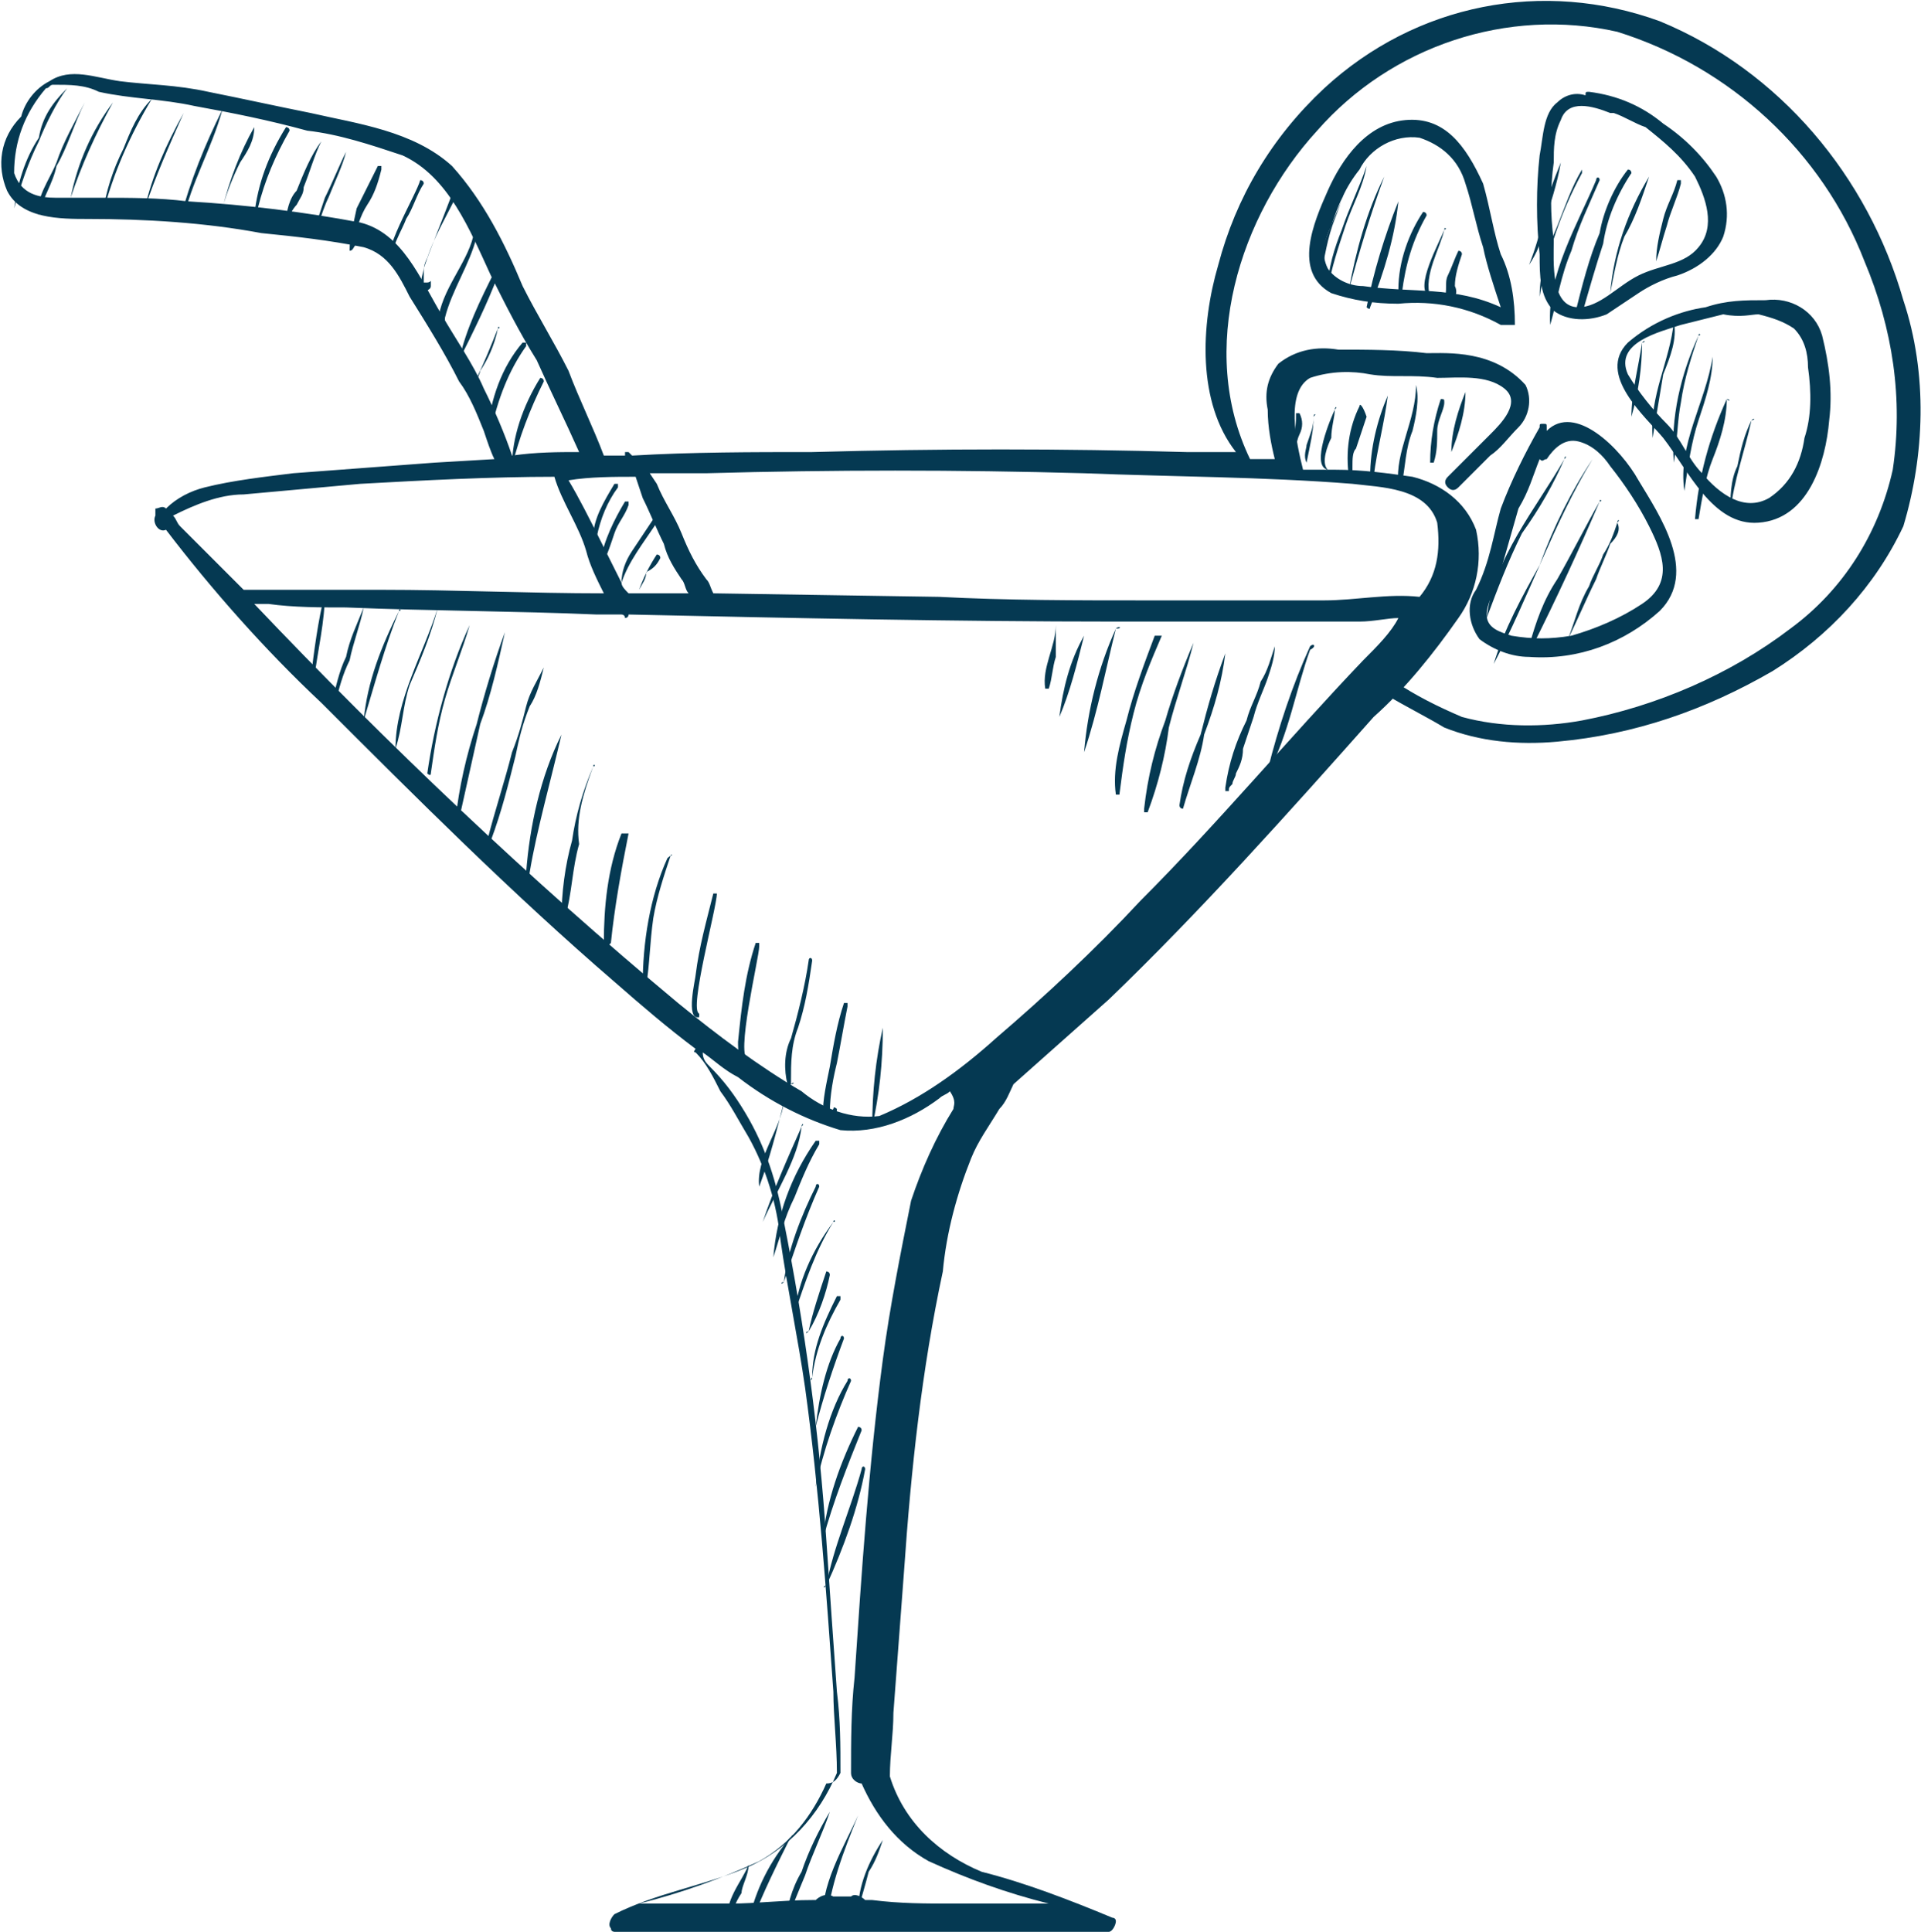 <?xml version="1.0" encoding="UTF-8"?>
<!-- Generator: Adobe Illustrator 23.0.6, SVG Export Plug-In . SVG Version: 6.00 Build 0)  -->
<svg xmlns="http://www.w3.org/2000/svg" xmlns:xlink="http://www.w3.org/1999/xlink" version="1.1" id="bar" x="0px" y="0px" viewBox="0 0 54.4 54.7" style="enable-background:new 0 0 54.4 54.7;" xml:space="preserve">
<style type="text/css">
	.st0{fill:#053952;}
</style>
<path id="Tracé_4565" class="st0" d="M9.2,16.8c-0.2,0.8-0.3,1.6-0.4,2.4c0,0,0.1,0,0.1,0C9,18.4,9.2,17.6,9.2,16.8  C9.3,16.8,9.2,16.8,9.2,16.8z M10.3,17.2c-0.2,0.5-0.4,0.9-0.5,1.4c-0.2,0.4-0.3,0.9-0.4,1.3c0,0,0.1,0,0.1,0  c0.1-0.4,0.2-0.8,0.4-1.2C10,18.2,10.2,17.7,10.3,17.2C10.4,17.2,10.3,17.2,10.3,17.2z M11.3,17.3c-0.5,1-0.9,2-1,3.1c0,0,0,0,0,0  c0,0,0,0,0,0C10.6,19.4,10.9,18.3,11.3,17.3C11.4,17.3,11.3,17.2,11.3,17.3L11.3,17.3z M12.4,17.2c-0.4,1.3-1.2,2.6-1.2,4  c0,0,0,0,0,0c0,0,0,0,0,0c0.2-0.6,0.2-1.2,0.4-1.8C11.9,18.7,12.2,18,12.4,17.2C12.5,17.2,12.4,17.2,12.4,17.2  C12.4,17.2,12.4,17.2,12.4,17.2L12.4,17.2z M13.3,17.7c-0.6,1.3-1,2.8-1.2,4.2c0,0,0.1,0.1,0.1,0c0.1-0.7,0.2-1.4,0.4-2.1  C12.8,19.1,13.1,18.4,13.3,17.7C13.3,17.7,13.3,17.6,13.3,17.7C13.3,17.6,13.3,17.6,13.3,17.7C13.3,17.6,13.3,17.7,13.3,17.7z   M14.3,17.9c-0.3,0.8-0.6,1.8-0.8,2.6c-0.3,0.9-0.5,1.8-0.6,2.7c0,0,0,0.1,0.1,0s0,0,0,0c0.2-0.9,0.4-1.8,0.6-2.7  C13.9,19.7,14.1,18.8,14.3,17.9C14.4,17.9,14.3,17.9,14.3,17.9L14.3,17.9z M15.4,18.9C15.4,18.9,15.4,18.9,15.4,18.9  C15.3,18.9,15.3,18.9,15.4,18.9c-0.2,0.4-0.4,0.7-0.5,1.1c-0.1,0.4-0.2,0.8-0.4,1.3c-0.2,0.8-0.5,1.7-0.7,2.5c0,0,0.1,0.1,0.1,0  c0.3-0.8,0.5-1.6,0.7-2.4c0.1-0.5,0.2-0.9,0.4-1.4C15.2,19.7,15.3,19.3,15.4,18.9L15.4,18.9z M15.9,20.8c-0.6,1.2-0.9,2.6-1,3.9  c0,0.1,0.1,0.1,0.1,0C15.2,23.5,15.6,22.1,15.9,20.8C16,20.8,16,20.8,15.9,20.8z M16.8,21.7c-0.3,0.7-0.5,1.4-0.6,2.1  c-0.2,0.7-0.3,1.5-0.3,2.2c0,0,0,0,0.1,0c0,0,0,0,0,0c0,0,0,0,0,0c0.2-0.7,0.2-1.4,0.4-2.1C16.3,23.2,16.5,22.5,16.8,21.7  C16.9,21.7,16.8,21.6,16.8,21.7L16.8,21.7z M17.6,23.6c-0.4,1-0.5,2.1-0.5,3.1c0,0,0,0.1,0.1,0.1c0,0,0,0,0,0c0,0,0,0,0.1-0.1  c0.1-1,0.3-2.1,0.5-3.1C17.8,23.6,17.7,23.6,17.6,23.6C17.7,23.6,17.7,23.6,17.6,23.6L17.6,23.6z M18.9,24.3  c-0.5,1.1-0.7,2.4-0.7,3.6c0,0.1,0.1,0.1,0.1,0c0.1-0.6,0.1-1.2,0.2-1.9c0.1-0.6,0.3-1.2,0.5-1.8C19.1,24.2,19,24.2,18.9,24.3z   M20.2,25.3c-0.2,0.8-0.4,1.5-0.5,2.3c0,0.1-0.3,1.3,0.1,1.2c0,0,0,0,0-0.1c0,0,0,0,0,0c-0.3-0.1,0.5-3,0.5-3.4  C20.4,25.3,20.3,25.3,20.2,25.3L20.2,25.3z M21.2,30.1C21.2,30,21.3,30,21.2,30.1C21.3,30,21.3,30,21.2,30.1c0-0.1,0-0.1,0-0.1  c0,0,0,0,0,0c-0.4,0,0.3-2.9,0.3-3.2c0,0,0-0.1,0-0.1c0,0,0,0,0,0c0,0-0.1,0-0.1,0c0,0,0,0,0,0c-0.3,0.9-0.4,1.8-0.5,2.8  C20.9,29.7,20.9,30.2,21.2,30.1L21.2,30.1z M22.4,30.7L22.4,30.7C22.5,30.7,22.5,30.7,22.4,30.7C22.5,30.7,22.5,30.6,22.4,30.7  c0-0.1,0-0.1,0-0.1h0c0-0.5,0-1,0.2-1.5c0.2-0.6,0.3-1.2,0.4-1.9c0-0.1-0.1-0.1-0.1,0c-0.1,0.7-0.3,1.5-0.5,2.2  c-0.2,0.4-0.2,0.9-0.1,1.3C22.3,30.8,22.3,30.8,22.4,30.7C22.4,30.8,22.4,30.8,22.4,30.7L22.4,30.7z M23.5,31.7  c0.1-0.1,0.2-0.1,0.2-0.3c0,0-0.1-0.1-0.1,0l-0.1,0.1c0-0.5,0.1-1,0.2-1.4c0.1-0.5,0.2-1.1,0.3-1.6c0,0,0-0.1,0-0.1c0,0,0,0-0.1,0  c-0.2,0.6-0.3,1.2-0.4,1.8c-0.1,0.5-0.2,0.9-0.2,1.4C23.4,31.7,23.4,31.7,23.5,31.7L23.5,31.7z M25,29.1c-0.2,0.9-0.3,1.8-0.3,2.8  c0,0,0,0,0,0c0,0,0,0,0,0C24.9,31,25,30.1,25,29.1C25.1,29.1,25,29.1,25,29.1z M29.9,17.7c0,0.6-0.4,1.2-0.3,1.8c0,0,0,0,0.1,0  c0.1-0.3,0.1-0.6,0.2-0.9C29.9,18.2,29.9,18,29.9,17.7C29.9,17.7,29.9,17.6,29.9,17.7C29.9,17.6,29.9,17.7,29.9,17.7L29.9,17.7z   M30.7,18c-0.4,0.7-0.6,1.5-0.7,2.3c0,0,0,0,0,0s0,0,0,0C30.3,19.6,30.5,18.8,30.7,18C30.8,18,30.7,18,30.7,18L30.7,18z M31.6,17.8  c-0.5,1.1-0.8,2.3-0.9,3.5c0,0,0,0,0,0c0,0,0,0,0,0c0,0,0,0,0,0C31.1,20.1,31.3,19,31.6,17.8C31.8,17.8,31.7,17.7,31.6,17.8  L31.6,17.8z M32.7,18c-0.3,0.8-0.6,1.6-0.8,2.4c-0.2,0.7-0.4,1.4-0.3,2.1c0,0,0.1,0,0.1,0c0.1-0.8,0.2-1.5,0.4-2.3  c0.2-0.8,0.5-1.5,0.8-2.2C32.9,18,32.8,18,32.7,18L32.7,18z M33.8,18.2c-0.3,0.7-0.6,1.5-0.8,2.2c-0.3,0.8-0.5,1.6-0.6,2.5  c0,0,0,0.1,0,0.1c0,0,0,0,0.1,0c0.3-0.8,0.5-1.6,0.6-2.4C33.3,19.8,33.6,19,33.8,18.2C33.9,18.2,33.8,18.2,33.8,18.2L33.8,18.2z   M34.7,18.5c-0.3,0.8-0.5,1.5-0.7,2.3c-0.3,0.7-0.5,1.3-0.6,2c0,0,0,0.1,0.1,0.1c0,0,0,0,0,0c0.2-0.7,0.5-1.4,0.6-2.1  C34.4,20,34.6,19.3,34.7,18.5C34.8,18.5,34.7,18.5,34.7,18.5L34.7,18.5z M36.1,18.3C36.1,18.3,36,18.3,36.1,18.3  c-0.1,0.3-0.2,0.7-0.4,1c-0.1,0.4-0.3,0.7-0.4,1.1c-0.3,0.6-0.5,1.2-0.6,1.9c0,0,0,0.1,0,0.1c0,0,0.1,0,0.1,0c0-0.1,0-0.1,0.1-0.2  l0,0c0-0.1,0.1-0.2,0.1-0.3c0.1-0.2,0.2-0.4,0.2-0.7c0.1-0.3,0.2-0.6,0.3-0.9c0.1-0.4,0.3-0.8,0.4-1.1C36,18.9,36.1,18.6,36.1,18.3  L36.1,18.3z M37.1,18.3c-0.5,1.1-0.9,2.3-1.2,3.5c0,0,0,0,0,0.1c0,0,0,0,0,0c0,0,0,0,0,0c0,0,0,0,0,0c0.6-1.1,0.8-2.4,1.2-3.5  C37.3,18.3,37.2,18.2,37.1,18.3L37.1,18.3z M1.9,2.5C1.9,2.5,1.9,2.5,1.9,2.5C1.5,2.9,1.2,3.3,1.1,3.9c-0.4,0.6-0.6,1.3-0.7,2  c0,0,0,0,0,0c0,0,0,0,0,0C0.6,5.2,0.8,4.6,1.1,4C1.3,3.5,1.6,2.9,1.9,2.5z M2.4,2.9C2.1,3.5,1.8,4,1.6,4.6c-0.2,0.5-0.6,1-0.5,1.5  c0,0,0,0,0,0c0,0,0,0,0,0c0.1-0.5,0.4-0.9,0.5-1.4C1.9,4.2,2.1,3.5,2.4,2.9C2.4,2.9,2.4,2.9,2.4,2.9C2.4,2.9,2.4,2.9,2.4,2.9  C2.4,2.9,2.3,2.9,2.4,2.9L2.4,2.9z M3.2,2.9c-0.6,0.8-1,1.7-1.2,2.7c0,0,0,0,0,0c0,0,0,0,0,0C2.3,4.7,2.7,3.8,3.2,2.9  C3.3,2.9,3.3,2.9,3.2,2.9C3.2,2.9,3.2,2.9,3.2,2.9L3.2,2.9z M4.3,2.8C3.9,3.2,3.7,3.7,3.5,4.2C3.2,4.8,3,5.4,2.9,6.1c0,0,0,0,0,0  c0,0,0,0,0,0C3.2,4.9,3.7,3.8,4.3,2.8C4.4,2.8,4.3,2.7,4.3,2.8z M5.2,3.2C4.7,4.1,4.3,5,4.1,5.9c0,0,0,0,0,0c0,0,0,0,0,0  C4.4,5,4.8,4.1,5.2,3.2C5.3,3.2,5.2,3.2,5.2,3.2L5.2,3.2z M6.3,3.1c-0.5,1-0.9,2-1.2,3.1c0,0.1,0.1,0.1,0.1,0C5.4,5.2,6,4.2,6.3,3.1  C6.4,3.1,6.3,3.1,6.3,3.1L6.3,3.1z M7.2,3.6C6.8,4.3,6.5,5.1,6.3,5.9c0,0,0,0,0,0c0,0,0,0,0,0c0.1-0.4,0.3-0.9,0.5-1.3  C7,4.3,7.2,4,7.2,3.6C7.3,3.6,7.2,3.6,7.2,3.6L7.2,3.6z M7.3,5.9c0.2-0.8,0.5-1.5,0.9-2.2c0-0.1-0.1-0.1-0.1-0.1  C7.6,4.4,7.3,5.2,7.2,6.1c0,0,0,0.1,0.1,0.1c0,0,0.1,0,0.1,0l0,0v0L7.3,5.9C7.4,6,7.4,6,7.3,5.9C7.4,6,7.3,6,7.3,5.9L7.3,5.9z   M9.1,4C8.8,4.4,8.6,4.9,8.4,5.4C8.2,5.6,8.1,6,8.1,6.3c0,0,0.1,0.1,0.1,0.1c0,0,0.1-0.1,0.1-0.1c0,0,0-0.1,0-0.1  c-0.2,0,0-0.3,0.1-0.4c0.1-0.2,0.2-0.3,0.2-0.5C8.8,4.8,8.9,4.4,9.1,4C9.2,4,9.1,4,9.1,4L9.1,4z M9.8,4.3C9.6,4.7,9.4,5.2,9.2,5.6  C9.1,5.9,9,6.2,8.9,6.5c0,0,0,0.1,0.1,0.1c0,0,0,0,0,0c0,0,0,0,0,0c0,0,0.1-0.1,0.1-0.1c0,0,0-0.1,0-0.1L9,6.4  c0.1-0.3,0.2-0.6,0.3-0.8C9.5,5.1,9.7,4.7,9.8,4.3C9.9,4.3,9.9,4.3,9.8,4.3C9.9,4.3,9.9,4.3,9.8,4.3C9.9,4.3,9.8,4.3,9.8,4.3  C9.8,4.3,9.8,4.3,9.8,4.3L9.8,4.3z M9.9,7.1C10,7.1,10,7,10.1,6.9c0,0,0-0.1,0-0.1c0,0-0.1,0-0.1,0c0.1-0.3,0.2-0.7,0.4-1  c0.2-0.3,0.3-0.6,0.4-1c0,0,0,0,0-0.1c0,0,0,0,0,0c0,0,0,0-0.1,0c0,0,0,0,0,0c-0.2,0.4-0.4,0.8-0.6,1.2C10,6.4,9.9,6.7,9.9,7.1  C9.8,7.1,9.8,7.1,9.9,7.1C9.9,7.1,9.9,7.1,9.9,7.1C9.9,7.1,9.9,7.1,9.9,7.1L9.9,7.1z M11.1,7.5C11.2,7.5,11.2,7.5,11.1,7.5  C11.2,7.5,11.2,7.4,11.1,7.5c-0.1-0.4,0.3-1,0.4-1.3c0.2-0.3,0.3-0.7,0.5-1c0-0.1-0.1-0.1-0.1-0.1C11.8,5.5,10.7,7.3,11.1,7.5  L11.1,7.5z M12,8.3C12,8.3,12,8.3,12,8.3c0.1-0.1,0.2-0.1,0.2-0.2c0,0,0,0,0-0.1s0,0-0.1,0s0,0-0.1,0c0,0,0,0,0-0.1  c0-0.1,0-0.2,0-0.2c0-0.1,0-0.2,0.1-0.4c0.2-0.6,0.5-1.1,0.8-1.7c0-0.1-0.1-0.1-0.1-0.1C12.5,6.3,12.2,7,12,7.6  C12,7.7,11.8,8.2,12,8.3L12,8.3z M12.6,9.1L12.6,9.1L12.6,9.1L12.6,9.1c0-0.1,0-0.1,0-0.1l0,0c0.2-0.8,0.7-1.5,0.9-2.3  c0-0.1-0.1-0.1-0.1,0c-0.2,0.8-0.9,1.5-1,2.4C12.5,9.1,12.5,9.2,12.6,9.1C12.6,9.2,12.6,9.1,12.6,9.1L12.6,9.1z M13,10.2  c0.4-0.8,0.8-1.6,1.1-2.4c0-0.1-0.1-0.1-0.1-0.1C13.6,8.5,13.2,9.3,13,10.2C12.9,10.2,12.9,10.2,13,10.2C13,10.2,13,10.2,13,10.2  C13,10.2,13,10.2,13,10.2L13,10.2z M14.1,9.3c-0.2,0.5-0.4,1-0.6,1.4c0,0.1-0.2,0.4-0.1,0.5c0,0,0,0,0,0h0c0,0,0,0,0,0s0,0,0,0  c-0.1-0.1,0.2-0.6,0.2-0.7C13.8,10.2,14,9.8,14.1,9.3C14.2,9.3,14.1,9.2,14.1,9.3L14.1,9.3z M13.9,12.2c0.2-0.9,0.5-1.7,1-2.4  c0,0,0-0.1,0-0.1c0,0,0,0-0.1,0c-0.6,0.7-0.9,1.6-1,2.5C13.8,12.2,13.8,12.3,13.9,12.2C13.9,12.3,13.9,12.3,13.9,12.2  C13.9,12.3,13.9,12.3,13.9,12.2L13.9,12.2z M14.5,13.2C14.5,13.3,14.6,13.3,14.5,13.2c0.2-0.8,0.5-1.6,0.9-2.4  c0-0.1-0.1-0.1-0.1-0.1C14.8,11.5,14.5,12.4,14.5,13.2z M16.9,15.2c0.1-0.5,0.3-1,0.6-1.4c0,0,0,0,0-0.1c0,0,0,0-0.1,0l0,0  c-0.3,0.5-0.6,1-0.6,1.5c0,0,0,0.1,0.1,0.1c0,0,0,0,0,0C16.8,15.3,16.9,15.3,16.9,15.2C16.9,15.2,16.9,15.2,16.9,15.2  C16.9,15.2,16.9,15.2,16.9,15.2L16.9,15.2z M17.4,15.1c0.1-0.3,0.3-0.5,0.4-0.8c0,0,0,0,0-0.1c0,0,0,0-0.1,0l0,0  c-0.3,0.5-0.6,1.1-0.7,1.7c0,0,0.1,0.1,0.1,0C17.2,15.7,17.3,15.4,17.4,15.1z M17.6,16.5c0.2-0.6,0.6-1.1,1-1.7c0,0,0-0.1,0-0.1  c0,0,0,0-0.1,0c0,0,0,0,0,0c-0.2,0.3-0.4,0.6-0.6,0.9C17.7,15.9,17.6,16.2,17.6,16.5C17.5,16.5,17.5,16.5,17.6,16.5  C17.6,16.6,17.6,16.6,17.6,16.5C17.6,16.6,17.6,16.6,17.6,16.5z M18.7,15.8c0-0.1-0.1-0.1-0.1-0.1c-0.2,0.3-0.4,0.7-0.5,1  c0,0,0,0,0,0s0,0,0,0c0.1-0.2,0.2-0.3,0.2-0.5C18.5,16.1,18.6,16,18.7,15.8L18.7,15.8z M38.2,4.8C38.2,4.7,38.1,4.7,38.2,4.8  c-0.1,1.1-0.9,2-0.9,3.1c0,0,0.1,0,0.1,0c0.1-0.6,0.2-1.2,0.4-1.7C38,5.7,38.1,5.3,38.2,4.8z M38.7,4.7c-0.2,0.6-0.5,1.2-0.7,1.8  c-0.2,0.5-0.4,1.1-0.4,1.7c0,0,0,0,0,0c0,0,0,0,0,0c0.1-0.6,0.3-1.2,0.5-1.8C38.3,5.8,38.6,5.3,38.7,4.7C38.8,4.7,38.7,4.7,38.7,4.7  L38.7,4.7z M38.2,8.2C38.2,8.3,38.3,8.3,38.2,8.2C38.3,8.3,38.3,8.3,38.2,8.2C38.3,8.3,38.3,8.3,38.2,8.2c0.3-1.1,0.6-2.1,1-3.2  c0,0,0,0,0,0s0,0,0,0C38.7,6,38.4,7.1,38.2,8.2L38.2,8.2z M39.6,5.7c-0.4,1-0.7,2-0.9,3c0,0,0.1,0.1,0.1,0  C39.2,7.7,39.5,6.7,39.6,5.7C39.7,5.7,39.7,5.7,39.6,5.7C39.7,5.7,39.7,5.7,39.6,5.7C39.7,5.7,39.6,5.7,39.6,5.7  C39.6,5.7,39.6,5.7,39.6,5.7L39.6,5.7z M39.7,8.3c0.1-0.8,0.3-1.5,0.7-2.2C40.4,6,40.3,6,40.3,6c-0.4,0.6-0.7,1.4-0.7,2.2  C39.6,8.3,39.7,8.3,39.7,8.3L39.7,8.3z M40.9,6.5c-0.1,0.3-0.9,1.7-0.4,1.9c0,0,0,0,0,0c0,0,0,0,0,0v0C40.3,7.8,40.8,7,40.9,6.5  C41,6.5,40.9,6.4,40.9,6.5L40.9,6.5z M41.2,8.1c0-0.3,0.1-0.6,0.2-0.9c0-0.1-0.1-0.1-0.1-0.1c-0.1,0.2-0.2,0.5-0.3,0.7  c-0.1,0.2,0,0.4-0.1,0.7c0,0,0,0.1,0.1,0C41.2,8.5,41.3,8.3,41.2,8.1L41.2,8.1z M43.3,7.5c0.2-0.3,0.4-0.7,0.4-1.1  c0.2-0.6,0.4-1.2,0.5-1.8c0,0,0,0,0,0s0,0,0,0c-0.2,0.5-0.4,1-0.5,1.6C43.6,6.6,43.5,7,43.3,7.5C43.2,7.5,43.3,7.5,43.3,7.5  L43.3,7.5z M43.6,8.4C43.6,8.4,43.7,8.4,43.6,8.4c0.2-1.2,0.6-2.4,1.2-3.5c0,0,0,0,0-0.1c0,0,0,0,0,0c0,0,0,0,0,0  c-0.3,0.5-0.5,1.1-0.7,1.6C43.8,7.1,43.6,7.7,43.6,8.4L43.6,8.4z M43.9,9.2C43.9,9.2,44,9.2,43.9,9.2C44,9.2,44,9.2,43.9,9.2  c0.2-0.7,0.3-1.4,0.6-2.1c0.2-0.7,0.5-1.3,0.8-2c0-0.1-0.1-0.1-0.1,0C44.7,6.3,43.8,7.8,43.9,9.2L43.9,9.2z M44.8,8.9  c0.2-0.7,0.4-1.4,0.6-2c0.1-0.7,0.4-1.4,0.8-2c0,0,0-0.1-0.1-0.1c-0.4,0.5-0.7,1.2-0.8,1.8c-0.3,0.7-0.5,1.5-0.7,2.3  C44.7,8.9,44.8,9,44.8,8.9L44.8,8.9z M46.7,5c-0.6,1-1,2.1-1.1,3.3c0,0,0,0,0,0s0,0,0,0c0.1-0.5,0.2-1.1,0.4-1.6  C46.3,6.2,46.5,5.6,46.7,5C46.8,5,46.7,5,46.7,5z M46.9,7.4c0.1-0.3,0.2-0.7,0.3-1c0.1-0.4,0.3-0.8,0.4-1.2c0,0,0-0.1,0-0.1  c0,0-0.1,0-0.1,0c0,0,0,0,0,0c-0.1,0.4-0.3,0.7-0.4,1.1C47,6.6,46.9,7,46.9,7.4C46.8,7.4,46.8,7.4,46.9,7.4  C46.8,7.4,46.8,7.4,46.9,7.4C46.9,7.4,46.9,7.4,46.9,7.4L46.9,7.4z M46.5,9.7c-0.1,0.7-0.3,1.4-0.3,2.1c0,0,0,0,0,0  C46.4,11.1,46.5,10.4,46.5,9.7C46.6,9.7,46.6,9.6,46.5,9.7z M47.4,9.1c-0.1,1.1-0.7,2.1-0.6,3.3c0,0,0,0,0,0c0,0,0,0,0,0  c0.1-0.6,0.2-1.2,0.3-1.8C47.3,10.1,47.5,9.6,47.4,9.1C47.5,9.1,47.4,9.1,47.4,9.1L47.4,9.1z M48.1,9.5c-0.5,1.1-0.8,2.3-0.7,3.6  c0,0,0,0,0,0c0,0,0,0,0,0c0.1-0.6,0.1-1.2,0.2-1.7C47.7,10.7,47.9,10.1,48.1,9.5C48.2,9.5,48.1,9.4,48.1,9.5z M48.5,10.1  C48.5,10.1,48.5,10.1,48.5,10.1C48.5,10.1,48.5,10.1,48.5,10.1c-0.2,1.3-1,2.5-0.8,3.8c0,0,0,0,0,0c0,0,0,0,0,0  c0.1-0.7,0.2-1.4,0.4-2C48.3,11.3,48.5,10.7,48.5,10.1L48.5,10.1z M48.9,11.3c-0.5,1.1-0.8,2.2-0.9,3.4c0,0,0.1,0,0.1,0  c0.1-0.6,0.2-1.2,0.4-1.7S48.9,11.9,48.9,11.3C49,11.4,49,11.3,48.9,11.3C49,11.3,49,11.3,48.9,11.3L48.9,11.3L48.9,11.3z   M49.6,11.9c-0.2,0.4-0.3,0.8-0.4,1.3c-0.2,0.4-0.2,0.9-0.2,1.3c0,0,0,0,0,0c0,0,0,0,0,0C49.1,13.6,49.4,12.8,49.6,11.9  C49.7,11.9,49.7,11.8,49.6,11.9L49.6,11.9z M36.6,13c0.1-0.2,0.1-0.5,0.2-0.7c0.1-0.2,0.1-0.4,0-0.6c0,0-0.1,0-0.1,0  c0,0.2,0,0.5-0.1,0.7C36.5,12.6,36.5,12.8,36.6,13C36.5,13,36.6,13,36.6,13C36.6,13,36.6,13,36.6,13z M37.2,11.8  c0,0.3-0.1,0.5-0.2,0.8c0,0.1-0.1,0.3,0,0.5c0,0,0,0,0,0C37.1,12.6,37.2,12.2,37.2,11.8C37.3,11.7,37.2,11.7,37.2,11.8z M37.8,11.6  c-0.1,0.2-0.7,1.6-0.2,1.7c0,0,0.1,0,0,0c-0.2-0.2,0-0.7,0.1-0.9C37.7,12.1,37.8,11.8,37.8,11.6C37.9,11.5,37.8,11.5,37.8,11.6  L37.8,11.6z M38.5,11.5c-0.3,0.6-0.4,1.3-0.3,2c0,0,0,0.1,0,0.1c0,0,0,0,0,0c0,0,0,0,0,0l0.1,0c0,0,0,0,0,0v0c0,0,0,0,0,0  c0,0,0,0,0,0c0,0,0,0,0,0c0-0.1,0-0.4,0-0.4c0-0.2,0-0.4,0.1-0.5c0.1-0.3,0.2-0.6,0.3-0.9C38.6,11.5,38.5,11.4,38.5,11.5L38.5,11.5z   M39.3,11.2c-0.3,0.7-0.5,1.5-0.5,2.3c0,0,0.1,0.1,0.1,0C39,12.7,39.2,12,39.3,11.2C39.4,11.2,39.4,11.2,39.3,11.2  C39.4,11.2,39.3,11.2,39.3,11.2L39.3,11.2z M40.1,10.9c0,1-0.6,1.9-0.5,2.8c0,0,0.1,0,0.1,0c0.1-0.5,0.1-1,0.3-1.5  C40.1,11.8,40.2,11.3,40.1,10.9C40.2,10.8,40.2,10.8,40.1,10.9C40.1,10.8,40.1,10.8,40.1,10.9C40.1,10.9,40.1,10.9,40.1,10.9z   M40.8,11.3c-0.2,0.6-0.3,1.2-0.3,1.8c0,0,0.1,0,0.1,0c0.1-0.3,0.1-0.6,0.1-0.9s0.2-0.6,0.2-0.8C40.9,11.3,40.9,11.3,40.8,11.3  C40.8,11.3,40.8,11.3,40.8,11.3L40.8,11.3z M41.5,11.1c-0.2,0.5-0.4,1.1-0.4,1.7c0,0,0,0,0,0c0,0,0,0,0,0  C41.3,12.3,41.5,11.7,41.5,11.1C41.6,11.1,41.6,11.1,41.5,11.1C41.6,11.1,41.5,11.1,41.5,11.1L41.5,11.1z M44.3,13  C44.4,12.9,44.3,12.9,44.3,13c-0.8,1.4-2,2.8-2.2,4.5c0,0,0,0,0,0c0,0,0,0,0,0c0.3-0.8,0.6-1.6,1-2.4C43.6,14.4,44,13.7,44.3,13  L44.3,13z M45.1,13c-0.6,0.9-1.1,1.9-1.5,3c-0.5,0.9-1,1.8-1.3,2.8c0,0,0,0,0,0s0,0,0,0C43.3,16.9,44,14.8,45.1,13  C45.2,13,45.1,13,45.1,13z M45.3,14.2c-0.4,0.7-0.8,1.5-1.2,2.2c-0.4,0.6-0.6,1.2-0.8,1.9c0,0,0.1,0.1,0.1,0  C44.1,16.9,44.7,15.6,45.3,14.2C45.4,14.2,45.3,14.1,45.3,14.2L45.3,14.2z M45.8,14.8c-0.1,0.3-0.2,0.6-0.4,0.9  c-0.1,0.3-0.3,0.6-0.4,0.9c-0.3,0.5-0.4,1-0.6,1.5c0,0,0,0,0,0c0,0,0,0,0,0c0.3-0.6,0.5-1.1,0.8-1.7c0.1-0.3,0.3-0.7,0.4-1  C45.8,15.2,45.9,15,45.8,14.8C45.9,14.7,45.8,14.7,45.8,14.8L45.8,14.8z M21.5,33.6C21.5,33.6,21.5,33.6,21.5,33.6  c0.3-0.8,0.5-1.6,0.7-2.4c0,0,0,0,0,0c0,0,0,0,0,0C22.1,32,21.4,32.8,21.5,33.6z M22.7,31.9c-0.4,0.9-0.8,1.8-1.1,2.7c0,0,0,0,0,0  s0,0,0,0C22,33.7,22.6,32.8,22.7,31.9C22.8,31.8,22.8,31.8,22.7,31.9C22.8,31.8,22.7,31.8,22.7,31.9L22.7,31.9z M21.9,35.6  c0.2-0.6,0.3-1.1,0.6-1.7c0.2-0.5,0.4-1,0.7-1.5c0,0,0,0,0-0.1c0,0,0,0-0.1,0C22.4,33.3,22,34.4,21.9,35.6  C21.8,35.6,21.9,35.6,21.9,35.6L21.9,35.6z M22.2,36.3c0.3-0.9,0.6-1.8,1-2.7c0-0.1-0.1-0.1-0.1,0C22.7,34.4,22.3,35.4,22.2,36.3  C22.1,36.3,22.1,36.4,22.2,36.3C22.2,36.4,22.2,36.4,22.2,36.3z M23.6,34.6c-0.6,0.8-1,1.7-1.1,2.6c0,0,0,0,0,0c0,0,0,0,0,0  C22.8,36.3,23.1,35.4,23.6,34.6C23.7,34.6,23.6,34.5,23.6,34.6L23.6,34.6z M22.9,37.7c0.3-0.5,0.5-1.1,0.6-1.6  c0-0.1-0.1-0.1-0.1-0.1C23.2,36.6,23,37.2,22.9,37.7C22.8,37.7,22.8,37.8,22.9,37.7C22.9,37.8,22.9,37.8,22.9,37.7L22.9,37.7z   M23,39c0.1-0.8,0.4-1.5,0.8-2.2c0,0,0-0.1,0-0.1c0,0,0,0-0.1,0C23.3,37.5,23,38.2,23,39C22.9,39.1,23,39.1,23,39L23,39z M23.1,40.4  c0.2-0.8,0.5-1.7,0.8-2.5c0-0.1-0.1-0.1-0.1,0C23.4,38.6,23.2,39.5,23.1,40.4C23,40.4,23,40.4,23.1,40.4  C23.1,40.4,23.1,40.4,23.1,40.4z M23.1,42.1C23.1,42.1,23.2,42.1,23.1,42.1c0.2-1,0.6-2.1,1-3c0-0.1-0.1-0.1-0.1,0  C23.5,39.9,23.2,41,23.1,42.1L23.1,42.1z M23.3,43.6c0.3-1.1,0.7-2.1,1.1-3.1c0-0.1-0.1-0.1-0.1-0.1C23.8,41.4,23.4,42.5,23.3,43.6  C23.2,43.6,23.2,43.6,23.3,43.6C23.3,43.7,23.3,43.6,23.3,43.6L23.3,43.6z M23.4,44.9c0.5-1.1,0.9-2.2,1.1-3.3c0-0.1-0.1-0.1-0.1,0  C24.1,42.7,23.6,43.8,23.4,44.9C23.3,44.9,23.3,45,23.4,44.9C23.4,45,23.4,45,23.4,44.9C23.4,44.9,23.4,44.9,23.4,44.9z M21.2,52.8  c-0.2,0.5-0.7,1-0.6,1.7c0,0.1,0.1,0.1,0.1,0c0-0.3,0.1-0.6,0.3-0.9C21,53.4,21.2,53.1,21.2,52.8C21.3,52.8,21.2,52.8,21.2,52.8  L21.2,52.8z M22.4,52c-0.6,0.7-1,1.5-1.2,2.4c0,0.1,0.1,0.1,0.1,0C21.6,53.6,22,52.8,22.4,52C22.5,52,22.5,51.9,22.4,52L22.4,52z   M23.5,51.3c-0.3,0.5-0.6,1.1-0.8,1.7c-0.3,0.5-0.4,1-0.5,1.5c0,0.1,0.1,0.1,0.1,0c0.1-0.5,0.3-0.9,0.5-1.4  C23,52.5,23.3,51.9,23.5,51.3C23.7,51.3,23.6,51.3,23.5,51.3L23.5,51.3z M24.3,51.4c-0.4,0.9-1.1,2-1,3.1c0,0.1,0.1,0.1,0.1,0  C23.5,53.4,23.9,52.4,24.3,51.4C24.4,51.4,24.3,51.4,24.3,51.4C24.3,51.4,24.3,51.4,24.3,51.4L24.3,51.4z M25,52.1  c-0.4,0.6-0.7,1.3-0.7,2c0,0,0,0,0,0c0,0,0,0,0,0c0,0,0,0,0,0c0.1-0.4,0.2-0.7,0.3-1.1C24.8,52.7,24.9,52.4,25,52.1  C25.1,52.1,25.1,52.1,25,52.1L25,52.1z"></path>
<path id="Tracé_4566" class="st0" d="M53.9,8.5C52.9,5,50.4,2,47,0.6c-3.3-1.2-6.9-0.5-9.5,1.9c-1.5,1.4-2.5,3.1-3,5  c-0.5,1.7-0.6,3.9,0.5,5.3c-0.5,0-0.9,0-1.4,0c-3.5-0.1-7-0.1-10.6,0c-1.7,0-3.4,0-5.1,0.1l-0.1-0.1c0,0-0.1,0-0.1,0c0,0,0,0,0,0  c0,0,0,0,0,0.1l-0.6,0c-0.3-0.8-0.7-1.6-1-2.4c-0.4-0.8-0.9-1.6-1.3-2.4c-0.5-1.2-1.1-2.4-2-3.4c-1.1-1-2.7-1.2-4-1.5  C7.8,3,6.9,2.8,5.9,2.6C5,2.4,4.2,2.4,3.4,2.3c-0.7-0.1-1.4-0.4-2,0c-0.4,0.2-0.7,0.6-0.8,1C0,3.9-0.1,4.7,0.2,5.4  c0.4,0.8,1.5,0.8,2.3,0.8c1.6,0,3.3,0.1,4.9,0.4c1,0.1,1.9,0.2,2.9,0.4c0.7,0.2,1,0.8,1.3,1.4c0.5,0.8,1,1.6,1.4,2.4  c0.3,0.4,0.5,0.9,0.7,1.4c0.1,0.3,0.2,0.6,0.3,0.8l-1.7,0.1c-1.3,0.1-2.7,0.2-4,0.3c-0.8,0.1-1.7,0.2-2.5,0.4  c-0.4,0.1-0.8,0.3-1.1,0.6c-0.1-0.1-0.2,0-0.3,0c0,0,0,0.1,0,0.1v0.1c-0.1,0.2,0.1,0.5,0.3,0.4c1.3,1.7,2.8,3.4,4.4,4.9  c2.7,2.7,5.4,5.4,8.3,7.9c0.8,0.7,1.5,1.3,2.3,1.9c0,0-0.1,0.1,0,0.1c0,0,0,0,0,0c0,0,0,0,0,0c0.3,0.3,0.5,0.7,0.7,1.1  c0.3,0.4,0.5,0.8,0.8,1.3c0.5,0.9,0.8,1.9,0.9,2.9c0.2,1.4,0.5,2.8,0.7,4.2c0.4,2.9,0.6,5.8,0.8,8.6c0,0.7,0.1,1.5,0.1,2.3  c-0.5,1.2-1.4,2.2-2.6,2.7c-1.2,0.5-2.5,0.7-3.7,1.3c-0.1,0.1-0.2,0.3-0.1,0.4c0,0.1,0.1,0.1,0.1,0.1c0.5,0.1,1,0.1,1.5,0.1  c0.8,0,1.7,0,2.5,0c0.8,0,1.6,0,2.4,0c0.2,0,0.4,0,0.6,0c0.2,0,0.5,0,0.6,0c0.8,0,1.6,0,2.4,0c0.8,0,1.7,0,2.5,0c0.5,0,1,0,1.5-0.1  c0.1,0,0.2-0.2,0.2-0.3c0-0.1-0.1-0.1-0.1-0.1c-1.2-0.5-2.5-1-3.7-1.3c-1.2-0.5-2.2-1.4-2.6-2.7c0-0.6,0.1-1.2,0.1-1.8  c0.1-1.3,0.2-2.7,0.3-4c0.2-2.9,0.5-5.7,1.1-8.5c0.1-1.1,0.4-2.2,0.8-3.2c0.2-0.5,0.5-0.9,0.8-1.4c0.2-0.2,0.3-0.5,0.4-0.7  c0.9-0.8,1.8-1.6,2.7-2.4c2.6-2.5,5.1-5.3,7.5-8c0.9-0.8,1.7-1.8,2.4-2.8c0.5-0.7,0.7-1.6,0.5-2.5c-0.3-0.8-1-1.3-1.8-1.5  c-0.7-0.1-1.4-0.2-2.2-0.2c-0.3,0-0.6,0-0.9,0c-0.2-0.8-0.5-2.2,0.2-2.6c0.6-0.2,1.2-0.2,1.7-0.1c0.6,0.1,1.2,0,1.9,0.1  c0.6,0,1.4-0.1,1.9,0.3s-0.1,1-0.4,1.3c-0.4,0.4-0.8,0.8-1.2,1.2c-0.1,0.1-0.1,0.2,0,0.3s0.2,0.1,0.3,0l0,0c0.3-0.3,0.6-0.6,0.9-0.9  c0.3-0.2,0.5-0.5,0.8-0.8c0.3-0.3,0.4-0.8,0.2-1.2C42.3,9.9,41,10,40.4,10c-0.8-0.1-1.7-0.1-2.5-0.1c-0.6-0.1-1.2,0-1.7,0.4  c-0.3,0.4-0.4,0.8-0.3,1.3c0,0.5,0.1,1,0.2,1.4l-0.7,0c-1.5-3.1-0.3-6.9,1.9-9.3c2.1-2.4,5.4-3.5,8.5-2.8c3.2,1,5.8,3.4,7,6.5  c0.8,1.9,1.1,3.9,0.8,5.9c-0.4,1.8-1.4,3.4-2.9,4.5c-1.7,1.3-3.8,2.2-5.9,2.6c-1.1,0.2-2.3,0.2-3.4-0.1c-0.7-0.3-1.3-0.6-1.9-1  c-0.3-0.2-0.5,0.3-0.2,0.4c0.5,0.3,1.1,0.6,1.6,0.9c1,0.4,2.1,0.5,3.2,0.4c2.2-0.2,4.2-0.9,6.1-2c1.6-1,2.9-2.4,3.7-4.1  C54.5,12.9,54.6,10.6,53.9,8.5z M18,13.5l0.2,0.6c0.2,0.4,0.4,0.9,0.6,1.3c0.1,0.4,0.3,0.7,0.5,1c0.1,0.1,0.1,0.3,0.2,0.4l-1.7,0  c-0.1-0.1-0.2-0.2-0.2-0.3c-0.2-0.4-0.4-0.8-0.6-1.2c-0.3-0.6-0.6-1.2-0.9-1.7C16.7,13.5,17.4,13.5,18,13.5z M13.7,11  c-0.3-0.7-0.8-1.4-1.2-2.1c-0.6-1-1.1-2.3-2.3-2.6C8.6,6,7,5.8,5.3,5.7C4.5,5.6,3.7,5.6,2.9,5.6c-0.4,0-0.9,0-1.3,0  c-0.5,0-1-0.1-1.2-0.7c0-0.9,0.3-1.7,0.9-2.4c0.1,0,0.1-0.1,0.2-0.1c0.5,0,0.9,0,1.3,0.2c0.9,0.2,1.8,0.2,2.7,0.4  c1.1,0.2,2.1,0.4,3.2,0.7c0.9,0.1,1.8,0.4,2.7,0.7c1.3,0.6,1.9,2.1,2.5,3.4c0.4,0.8,0.8,1.6,1.3,2.4c0.4,0.9,0.8,1.7,1.2,2.6  c-0.6,0-1.2,0-1.9,0.1c0,0,0,0,0,0C14.3,12.3,14,11.6,13.7,11L13.7,11z M6.9,16.7C6.9,16.7,6.9,16.7,6.9,16.7  c-0.6-0.6-1.2-1.2-1.8-1.8C5,14.8,5,14.7,4.9,14.6c0.6-0.3,1.3-0.6,2-0.6c1.1-0.1,2.2-0.2,3.3-0.3c1.8-0.1,3.7-0.2,5.5-0.2  c0.2,0.7,0.7,1.4,0.9,2.1c0.1,0.4,0.3,0.8,0.5,1.2c-2.1,0-4.2-0.1-6.3-0.1c-0.9,0-1.9,0-2.8,0c-0.3,0-0.6,0-0.8,0  C7.1,16.7,7,16.7,6.9,16.7C6.9,16.7,6.9,16.7,6.9,16.7z M27,31.4c-0.5,0.8-0.9,1.7-1.2,2.6c-0.3,1.5-0.6,3-0.8,4.5  c-0.4,3-0.6,6-0.8,9c-0.1,0.9-0.1,1.8-0.1,2.7c0,0.2,0.2,0.3,0.3,0.3c0,0,0,0,0,0h0c0.4,0.9,1,1.7,1.9,2.2c1.1,0.5,2.2,0.9,3.4,1.2  h-0.3c-0.8,0-1.6,0-2.4,0c-0.8,0-1.5,0-2.3-0.1l-0.2,0c-0.1-0.1-0.3-0.2-0.4-0.1c0.1,0-0.2,0-0.3,0c-0.1,0-0.1,0-0.2,0  c0,0-0.2-0.1-0.1,0c-0.1-0.1-0.3,0-0.4,0.1h-0.1c-0.8,0-1.6,0.1-2.3,0.1s-1.6,0-2.3,0h-0.3c1.2-0.3,2.3-0.7,3.4-1.2  c0.9-0.5,1.5-1.3,1.9-2.2c0.2,0,0.3-0.1,0.4-0.3c0,0,0,0,0,0v0c0-0.8,0-1.5-0.1-2.3c-0.1-1.4-0.2-2.8-0.3-4.3c-0.2-3-0.6-6-1.2-9  c-0.2-1.1-0.5-2.1-1.1-3.1c-0.3-0.5-0.6-0.9-1-1.3c-0.1-0.1-0.2-0.2-0.2-0.4c0.3,0.2,0.6,0.5,1,0.7c0.9,0.7,1.9,1.2,2.9,1.5  c1,0.1,2-0.3,2.8-0.9c0.1-0.1,0.2-0.1,0.3-0.2C27.1,31.2,27,31.3,27,31.4z M38.6,18.7c-2.1,2.2-4.1,4.6-6.3,6.8  c-1.3,1.4-2.7,2.7-4.1,3.9c-1,0.9-2.1,1.7-3.3,2.2c-0.8,0.1-1.6-0.2-2.2-0.7c-1.2-0.7-2.4-1.6-3.5-2.5c-4.2-3.5-8.2-7.3-12-11.3  c0.2,0,0.3,0,0.4,0c0.7,0.1,1.5,0.1,2.2,0.1c2.4,0.1,4.8,0.1,7.1,0.2l0.7,0c0,0,0.1,0,0.1,0.1c0,0,0.1,0,0.1-0.1  c4.6,0.1,9.2,0.2,13.8,0.2c0.6,0,1.1,0,1.7,0c1,0,2.1,0,3.1,0c0.7,0,1.4,0,2.1,0c0.4,0,0.8-0.1,1.1-0.1C39.4,17.9,39,18.3,38.6,18.7  z M38.3,13.7c0.8,0.1,2.1,0.1,2.4,1.1c0.1,0.8,0,1.5-0.5,2.1c-0.9-0.1-1.8,0.1-2.7,0.1h-3.9c-0.4,0-0.8,0-1.2,0  c-1.9,0-3.9,0-5.8-0.1l-6.4-0.1c-0.1-0.2-0.1-0.3-0.2-0.4c-0.3-0.4-0.5-0.8-0.7-1.3c-0.2-0.5-0.5-0.9-0.7-1.4l-0.2-0.3l1.6,0  c3.6-0.1,7.1-0.1,10.7,0C33.2,13.5,35.8,13.5,38.3,13.7z M39.8,3.4c-1.1,0.1-1.8,1.1-2.2,2c-0.4,0.9-1,2.3,0.1,2.9  c0.6,0.2,1.2,0.3,1.9,0.3c1-0.1,2,0.1,2.9,0.6c0.1,0,0.1,0,0.2,0c0.1,0,0.1,0,0.2,0c0,0,0,0,0,0c0,0,0,0,0,0c0-0.7-0.1-1.4-0.4-2  c-0.2-0.6-0.3-1.3-0.5-2C41.5,4.1,40.9,3.3,39.8,3.4L39.8,3.4z M42.5,8.7c-1.3-0.6-2.5-0.4-3.9-0.6c-0.4,0-0.8-0.2-1-0.5  c-0.2-0.4-0.1-0.8,0.1-1.2c0.2-0.6,0.4-1.1,0.8-1.6c0.3-0.6,1-1,1.7-0.9c0.6,0.2,1.1,0.6,1.3,1.3c0.2,0.6,0.3,1.2,0.5,1.8  C42.1,7.5,42.3,8.1,42.5,8.7z M47.1,3.5C46.5,3,45.8,2.7,45,2.6c-0.1,0-0.1,0-0.1,0.1c-0.3-0.1-0.6,0-0.8,0.2  c-0.4,0.3-0.4,1-0.5,1.5c-0.1,0.9-0.1,1.9,0,2.8c0,0.6,0,1.2,0.4,1.6c0.4,0.3,1,0.3,1.5,0.1c0.3-0.2,0.6-0.4,0.9-0.6  c0.3-0.2,0.7-0.4,1.1-0.5c0.6-0.2,1.1-0.6,1.3-1.1c0.2-0.6,0.1-1.2-0.2-1.7C48.2,4.4,47.7,3.9,47.1,3.5L47.1,3.5z M48.1,7  c-0.4,0.5-1.1,0.5-1.7,0.8s-1.1,0.9-1.7,0.9c-0.8,0-0.7-1.3-0.7-1.9c-0.1-0.7-0.1-1.5,0-2.2c0-0.4,0-0.8,0.2-1.2  c0.2-0.6,0.9-0.4,1.4-0.2c0,0,0.1,0,0.1,0c0.3,0.1,0.6,0.3,0.9,0.4C47.1,4,47.6,4.4,48,5C48.3,5.6,48.6,6.4,48.1,7L48.1,7z   M46.1,9.7c-0.9,0.9,0.5,2.1,1,2.7c0.7,0.9,1.4,2.5,2.7,2.4c1.4-0.1,1.9-1.7,2-2.9c0.1-0.8,0-1.6-0.2-2.4c-0.2-0.7-0.9-1.1-1.6-1  c-0.6,0-1.1,0-1.7,0.2C47.6,8.8,46.8,9.1,46.1,9.7L46.1,9.7z M49.8,8.9c0.4,0.1,0.7,0.2,1,0.4c0.3,0.3,0.4,0.7,0.4,1.1  c0.1,0.7,0.1,1.4-0.1,2c-0.1,0.7-0.4,1.3-1,1.7c-0.7,0.4-1.4-0.1-1.9-0.7c-0.4-0.4-0.6-1-1-1.4c-0.4-0.4-0.8-0.9-1.1-1.4  c-0.4-0.9,0.9-1.2,1.5-1.4c0.4-0.1,0.8-0.2,1.2-0.3C49.3,9,49.6,8.9,49.8,8.9L49.8,8.9z M41.8,16.7c-0.3,0.4-0.2,1,0.1,1.4  c0.4,0.3,0.9,0.5,1.4,0.5c1.4,0.1,2.7-0.4,3.7-1.3c1.1-1.1,0-2.7-0.6-3.7c-0.5-0.9-1.8-2.2-2.6-1.4c0,0,0-0.1,0-0.1  c0-0.1,0-0.1-0.1-0.1c-0.1,0-0.1,0-0.1,0.1c-0.4,0.7-0.8,1.5-1.1,2.3C42.3,15.1,42.2,15.9,41.8,16.7L41.8,16.7z M43.6,13  c0.1,0.1,0.1,0,0.2,0c0,0,0,0,0,0l0,0c0.2-0.3,0.5-0.6,0.9-0.5c0.4,0.1,0.7,0.4,0.9,0.7c0.4,0.5,0.8,1.1,1.1,1.7  c0.4,0.8,0.7,1.6-0.2,2.2c-0.6,0.4-1.3,0.7-2,0.9c-0.6,0.1-1.1,0.1-1.7,0c-0.3-0.1-0.7-0.2-0.7-0.6c0-0.3,0.2-0.6,0.3-0.9  c0.2-0.7,0.4-1.4,0.6-2.1C43.3,13.9,43.4,13.5,43.6,13z"></path>
</svg>
